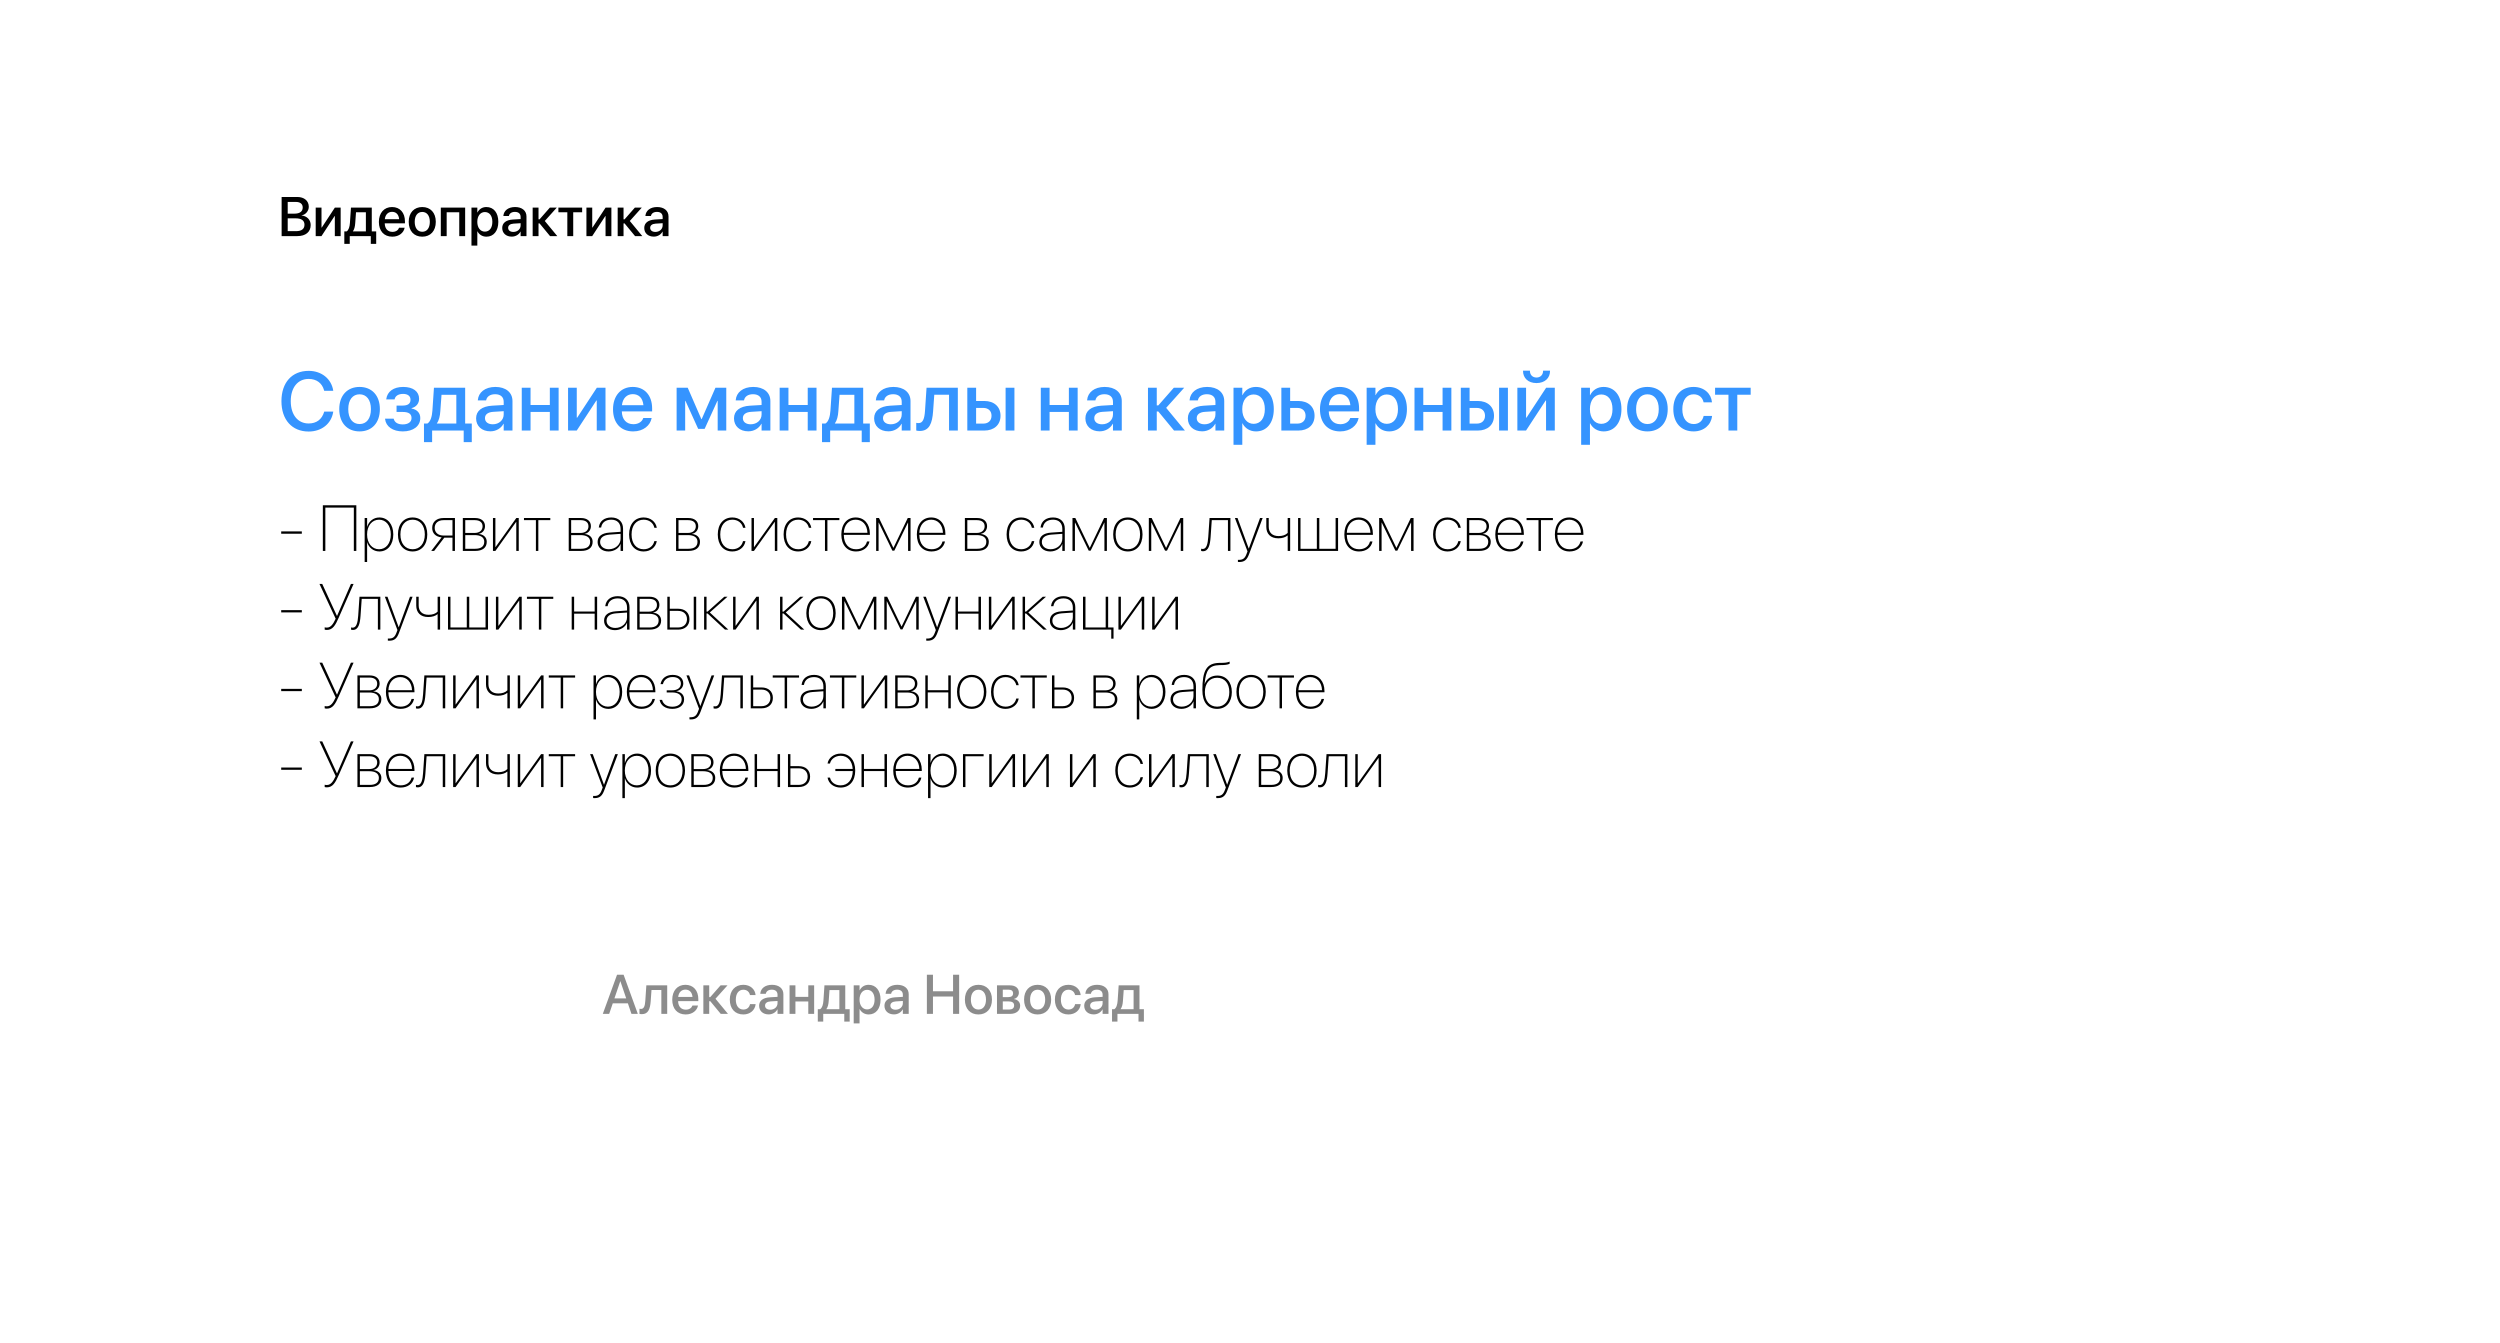 <?xml version="1.0" encoding="UTF-8"?> <svg xmlns="http://www.w3.org/2000/svg" width="540" height="290" viewBox="0 0 540 290" fill="none"> <g filter="url(#filter0_d)"> <rect x="20" y="10" width="500" height="250" rx="30" fill="white"></rect> </g> <path d="M60.832 51H64.225C66.023 51 67.107 50.098 67.107 48.615V48.603C67.107 47.49 66.328 46.664 65.127 46.541V46.518C66.018 46.389 66.697 45.562 66.697 44.672V44.66C66.697 43.383 65.707 42.545 64.207 42.545H60.832V51ZM63.891 43.617C64.84 43.617 65.385 44.045 65.385 44.818V44.83C65.385 45.68 64.758 46.148 63.603 46.148H62.145V43.617H63.891ZM63.867 47.162C65.121 47.162 65.766 47.631 65.766 48.539V48.551C65.766 49.453 65.133 49.928 63.961 49.928H62.145V47.162H63.867ZM68.191 51H69.439L72.269 46.67H72.322V51H73.582V44.836H72.334L69.504 49.148H69.445V44.836H68.191V51ZM75.545 52.67V51H80.092V52.67H81.258V49.986H80.303V44.836H75.809L75.586 48.141C75.527 48.973 75.322 49.705 74.871 49.986H74.373V52.67H75.545ZM79.031 49.986H76.231V49.957C76.529 49.553 76.682 48.932 76.728 48.193L76.898 45.85H79.031V49.986ZM84.744 51.123C86.238 51.123 87.193 50.232 87.387 49.254L87.404 49.19H86.197L86.18 49.236C86.022 49.699 85.523 50.086 84.773 50.086C83.766 50.086 83.127 49.406 83.103 48.24H87.469V47.812C87.469 45.961 86.408 44.719 84.68 44.719C82.951 44.719 81.838 46.008 81.838 47.935V47.941C81.838 49.887 82.934 51.123 84.744 51.123ZM84.686 45.756C85.512 45.756 86.115 46.277 86.215 47.344H83.121C83.238 46.312 83.865 45.756 84.686 45.756ZM91.207 51.123C92.971 51.123 94.131 49.904 94.131 47.918V47.906C94.131 45.932 92.959 44.719 91.207 44.719C89.455 44.719 88.283 45.938 88.283 47.906V47.918C88.283 49.898 89.438 51.123 91.207 51.123ZM91.213 50.062C90.223 50.062 89.578 49.283 89.578 47.918V47.906C89.578 46.559 90.228 45.779 91.207 45.779C92.191 45.779 92.842 46.559 92.842 47.906V47.918C92.842 49.277 92.203 50.062 91.213 50.062ZM95.215 51H96.481V45.844H99.199V51H100.471V44.836H95.215V51ZM101.836 53.051H103.102V49.963H103.131C103.494 50.678 104.203 51.123 105.076 51.123C106.623 51.123 107.637 49.887 107.637 47.924V47.918C107.637 45.949 106.629 44.719 105.059 44.719C104.18 44.719 103.5 45.164 103.131 45.897H103.102V44.836H101.836V53.051ZM104.73 50.033C103.775 50.033 103.096 49.201 103.096 47.924V47.918C103.096 46.635 103.77 45.803 104.73 45.803C105.727 45.803 106.348 46.605 106.348 47.918V47.924C106.348 49.225 105.727 50.033 104.73 50.033ZM110.537 51.111C111.357 51.111 112.066 50.69 112.424 50.027H112.453V51H113.719V46.752C113.719 45.516 112.764 44.719 111.258 44.719C109.74 44.719 108.82 45.533 108.732 46.594L108.727 46.658H109.922L109.934 46.605C110.039 46.113 110.49 45.768 111.223 45.768C112.008 45.768 112.453 46.178 112.453 46.857V47.32L110.771 47.42C109.312 47.508 108.48 48.164 108.48 49.236V49.248C108.48 50.355 109.307 51.111 110.537 51.111ZM109.758 49.219V49.207C109.758 48.685 110.18 48.352 110.941 48.305L112.453 48.211V48.691C112.453 49.494 111.773 50.098 110.883 50.098C110.203 50.098 109.758 49.758 109.758 49.219ZM116.543 48.252L118.811 51H120.375L117.674 47.73L120.27 44.836H118.775L116.543 47.379H116.32V44.836H115.055V51H116.32V48.252H116.543ZM125.742 44.836H120.615V45.844H122.543V51H123.814V45.844H125.742V44.836ZM126.668 51H127.916L130.746 46.67H130.799V51H132.059V44.836H130.811L127.98 49.148H127.922V44.836H126.668V51ZM134.906 48.252L137.174 51H138.738L136.037 47.73L138.633 44.836H137.139L134.906 47.379H134.684V44.836H133.418V51H134.684V48.252H134.906ZM141.217 51.111C142.037 51.111 142.746 50.69 143.104 50.027H143.133V51H144.398V46.752C144.398 45.516 143.443 44.719 141.938 44.719C140.42 44.719 139.5 45.533 139.412 46.594L139.406 46.658H140.602L140.613 46.605C140.719 46.113 141.17 45.768 141.902 45.768C142.688 45.768 143.133 46.178 143.133 46.857V47.32L141.451 47.42C139.992 47.508 139.16 48.164 139.16 49.236V49.248C139.16 50.355 139.986 51.111 141.217 51.111ZM140.438 49.219V49.207C140.438 48.685 140.859 48.352 141.621 48.305L143.133 48.211V48.691C143.133 49.494 142.453 50.098 141.562 50.098C140.883 50.098 140.438 49.758 140.438 49.219Z" fill="black"></path> <path d="M66.671 93.211C69.475 93.211 71.575 91.515 71.971 88.992L71.988 88.904H70.028L70.011 88.983C69.527 90.592 68.358 91.471 66.671 91.471C64.324 91.471 62.804 89.59 62.804 86.654V86.645C62.804 83.71 64.315 81.847 66.671 81.847C68.376 81.847 69.554 82.752 69.976 84.237L70.028 84.413H71.98L71.971 84.334C71.566 81.829 69.466 80.106 66.671 80.106C63.076 80.106 60.791 82.62 60.791 86.645V86.654C60.791 90.68 63.076 93.211 66.671 93.211ZM77.666 93.185C80.311 93.185 82.052 91.356 82.052 88.377V88.359C82.052 85.397 80.294 83.578 77.666 83.578C75.038 83.578 73.28 85.406 73.28 88.359V88.377C73.28 91.348 75.012 93.185 77.666 93.185ZM77.675 91.594C76.189 91.594 75.223 90.425 75.223 88.377V88.359C75.223 86.338 76.198 85.169 77.666 85.169C79.143 85.169 80.118 86.338 80.118 88.359V88.377C80.118 90.416 79.16 91.594 77.675 91.594ZM87.009 93.185C89.276 93.185 90.779 92.033 90.779 90.311V90.293C90.779 89.212 90.111 88.474 88.89 88.228V88.157C89.883 87.929 90.524 87.147 90.524 86.153V86.136C90.524 84.554 89.224 83.578 87.097 83.578C85.014 83.578 83.651 84.562 83.432 86.206L83.423 86.276H85.233L85.242 86.215C85.383 85.512 86.077 85.081 87.07 85.081C88.072 85.081 88.67 85.547 88.67 86.338V86.356C88.67 87.182 88.099 87.603 86.982 87.603H85.655V88.983H86.991C88.274 88.983 88.89 89.405 88.89 90.293V90.311C88.89 91.154 88.169 91.673 87 91.673C85.954 91.673 85.269 91.269 85.058 90.522L85.031 90.434H83.168L83.177 90.513C83.361 92.147 84.847 93.185 87.009 93.185ZM93.337 95.505V93H100.157V95.505H101.906V91.48H100.474V83.754H93.732L93.398 88.711C93.311 89.959 93.003 91.058 92.326 91.48H91.579V95.505H93.337ZM98.566 91.48H94.365V91.436C94.814 90.829 95.042 89.897 95.112 88.79L95.367 85.274H98.566V91.48ZM105.923 93.167C107.153 93.167 108.217 92.534 108.753 91.541H108.797V93H110.695V86.628C110.695 84.773 109.263 83.578 107.004 83.578C104.728 83.578 103.348 84.8 103.216 86.391L103.207 86.487H105L105.018 86.408C105.176 85.67 105.853 85.151 106.951 85.151C108.129 85.151 108.797 85.767 108.797 86.786V87.481L106.274 87.63C104.086 87.762 102.838 88.746 102.838 90.355V90.372C102.838 92.033 104.077 93.167 105.923 93.167ZM104.754 90.328V90.311C104.754 89.528 105.387 89.027 106.529 88.957L108.797 88.816V89.537C108.797 90.741 107.777 91.647 106.441 91.647C105.422 91.647 104.754 91.137 104.754 90.328ZM118.764 93H120.662V83.754H118.764V87.481H114.598V83.754H112.699V93H114.598V88.983H118.764V93ZM122.701 93H124.573L128.818 86.505H128.897V93H130.787V83.754H128.915L124.67 90.223H124.582V83.754H122.701V93ZM136.772 93.185C139.014 93.185 140.446 91.849 140.736 90.381L140.763 90.284H138.952L138.926 90.355C138.688 91.049 137.941 91.629 136.816 91.629C135.305 91.629 134.347 90.609 134.312 88.86H140.859V88.219C140.859 85.441 139.269 83.578 136.676 83.578C134.083 83.578 132.413 85.512 132.413 88.403V88.412C132.413 91.33 134.057 93.185 136.772 93.185ZM136.685 85.134C137.924 85.134 138.829 85.916 138.979 87.516H134.338C134.514 85.969 135.454 85.134 136.685 85.134ZM147.996 93V86.584H148.058L150.809 92.64H152.197L154.957 86.584H155.019V93H156.873V83.754H154.535L151.564 90.53H151.494L148.55 83.754H146.15V93H147.996ZM161.628 93.167C162.858 93.167 163.922 92.534 164.458 91.541H164.502V93H166.4V86.628C166.4 84.773 164.968 83.578 162.709 83.578C160.433 83.578 159.053 84.8 158.921 86.391L158.912 86.487H160.705L160.723 86.408C160.881 85.67 161.558 85.151 162.656 85.151C163.834 85.151 164.502 85.767 164.502 86.786V87.481L161.979 87.63C159.791 87.762 158.543 88.746 158.543 90.355V90.372C158.543 92.033 159.782 93.167 161.628 93.167ZM160.459 90.328V90.311C160.459 89.528 161.092 89.027 162.234 88.957L164.502 88.816V89.537C164.502 90.741 163.482 91.647 162.146 91.647C161.127 91.647 160.459 91.137 160.459 90.328ZM174.469 93H176.367V83.754H174.469V87.481H170.303V83.754H168.404V93H170.303V88.983H174.469V93ZM179.312 95.505V93H186.132V95.505H187.881V91.48H186.448V83.754H179.707L179.373 88.711C179.285 89.959 178.978 91.058 178.301 91.48H177.554V95.505H179.312ZM184.541 91.48H180.34V91.436C180.788 90.829 181.017 89.897 181.087 88.79L181.342 85.274H184.541V91.48ZM191.897 93.167C193.128 93.167 194.191 92.534 194.728 91.541H194.771V93H196.67V86.628C196.67 84.773 195.237 83.578 192.979 83.578C190.702 83.578 189.322 84.8 189.19 86.391L189.182 86.487H190.975L190.992 86.408C191.15 85.67 191.827 85.151 192.926 85.151C194.104 85.151 194.771 85.767 194.771 86.786V87.481L192.249 87.63C190.061 87.762 188.812 88.746 188.812 90.355V90.372C188.812 92.033 190.052 93.167 191.897 93.167ZM190.729 90.328V90.311C190.729 89.528 191.361 89.027 192.504 88.957L194.771 88.816V89.537C194.771 90.741 193.752 91.647 192.416 91.647C191.396 91.647 190.729 91.137 190.729 90.328ZM201.548 88.852L201.803 85.266H204.993V93H206.892V83.754H200.133L199.799 88.755C199.685 90.434 199.359 91.392 198.401 91.392C198.164 91.392 197.997 91.356 197.909 91.33V92.991C198.041 93.035 198.305 93.088 198.665 93.088C200.739 93.088 201.363 91.444 201.548 88.852ZM208.939 93H212.596C214.731 93 216.111 91.761 216.111 89.81V89.792C216.111 87.85 214.731 86.61 212.596 86.61H210.838V83.754H208.939V93ZM217.21 93H219.117V83.754H217.21V93ZM212.411 88.113C213.483 88.113 214.169 88.772 214.169 89.792V89.81C214.169 90.829 213.492 91.497 212.411 91.497H210.838V88.113H212.411ZM230.877 93H232.775V83.754H230.877V87.481H226.711V83.754H224.812V93H226.711V88.983H230.877V93ZM237.53 93.167C238.761 93.167 239.824 92.534 240.36 91.541H240.404V93H242.303V86.628C242.303 84.773 240.87 83.578 238.611 83.578C236.335 83.578 234.955 84.8 234.823 86.391L234.814 86.487H236.607L236.625 86.408C236.783 85.67 237.46 85.151 238.559 85.151C239.736 85.151 240.404 85.767 240.404 86.786V87.481L237.882 87.63C235.693 87.762 234.445 88.746 234.445 90.355V90.372C234.445 92.033 235.685 93.167 237.53 93.167ZM236.361 90.328V90.311C236.361 89.528 236.994 89.027 238.137 88.957L240.404 88.816V89.537C240.404 90.741 239.385 91.647 238.049 91.647C237.029 91.647 236.361 91.137 236.361 90.328ZM250.195 88.878L253.597 93H255.943L251.892 88.096L255.785 83.754H253.544L250.195 87.568H249.861V83.754H247.963V93H249.861V88.878H250.195ZM259.661 93.167C260.892 93.167 261.955 92.534 262.491 91.541H262.535V93H264.434V86.628C264.434 84.773 263.001 83.578 260.742 83.578C258.466 83.578 257.086 84.8 256.954 86.391L256.945 86.487H258.738L258.756 86.408C258.914 85.67 259.591 85.151 260.689 85.151C261.867 85.151 262.535 85.767 262.535 86.786V87.481L260.013 87.63C257.824 87.762 256.576 88.746 256.576 90.355V90.372C256.576 92.033 257.815 93.167 259.661 93.167ZM258.492 90.328V90.311C258.492 89.528 259.125 89.027 260.268 88.957L262.535 88.816V89.537C262.535 90.741 261.516 91.647 260.18 91.647C259.16 91.647 258.492 91.137 258.492 90.328ZM266.438 96.076H268.336V91.444H268.38C268.925 92.517 269.988 93.185 271.298 93.185C273.618 93.185 275.139 91.33 275.139 88.386V88.377C275.139 85.424 273.627 83.578 271.271 83.578C269.953 83.578 268.934 84.246 268.38 85.345H268.336V83.754H266.438V96.076ZM270.779 91.55C269.347 91.55 268.327 90.302 268.327 88.386V88.377C268.327 86.452 269.338 85.204 270.779 85.204C272.273 85.204 273.205 86.408 273.205 88.377V88.386C273.205 90.337 272.273 91.55 270.779 91.55ZM276.773 93H280.43C282.565 93 283.945 91.761 283.945 89.81V89.792C283.945 87.85 282.565 86.61 280.43 86.61H278.672V83.754H276.773V93ZM280.245 88.113C281.317 88.113 282.003 88.772 282.003 89.792V89.81C282.003 90.829 281.326 91.497 280.245 91.497H278.672V88.113H280.245ZM289.474 93.185C291.715 93.185 293.147 91.849 293.438 90.381L293.464 90.284H291.653L291.627 90.355C291.39 91.049 290.643 91.629 289.518 91.629C288.006 91.629 287.048 90.609 287.013 88.86H293.561V88.219C293.561 85.441 291.97 83.578 289.377 83.578C286.784 83.578 285.114 85.512 285.114 88.403V88.412C285.114 91.33 286.758 93.185 289.474 93.185ZM289.386 85.134C290.625 85.134 291.53 85.916 291.68 87.516H287.039C287.215 85.969 288.155 85.134 289.386 85.134ZM295.195 96.076H297.094V91.444H297.138C297.683 92.517 298.746 93.185 300.056 93.185C302.376 93.185 303.896 91.33 303.896 88.386V88.377C303.896 85.424 302.385 83.578 300.029 83.578C298.711 83.578 297.691 84.246 297.138 85.345H297.094V83.754H295.195V96.076ZM299.537 91.55C298.104 91.55 297.085 90.302 297.085 88.386V88.377C297.085 86.452 298.096 85.204 299.537 85.204C301.031 85.204 301.963 86.408 301.963 88.377V88.386C301.963 90.337 301.031 91.55 299.537 91.55ZM311.596 93H313.494V83.754H311.596V87.481H307.43V83.754H305.531V93H307.43V88.983H311.596V93ZM315.533 93H319.189C321.325 93 322.705 91.761 322.705 89.81V89.792C322.705 87.85 321.325 86.61 319.189 86.61H317.432V83.754H315.533V93ZM323.804 93H325.711V83.754H323.804V93ZM319.005 88.113C320.077 88.113 320.763 88.772 320.763 89.792V89.81C320.763 90.829 320.086 91.497 319.005 91.497H317.432V88.113H319.005ZM331.881 82.743C333.709 82.743 334.808 81.644 334.808 80.124V80.071H333.305V80.133C333.305 80.897 332.786 81.548 331.89 81.548C330.958 81.548 330.466 80.897 330.466 80.133V80.071H328.972V80.124C328.972 81.644 330.07 82.743 331.881 82.743ZM327.75 93H329.622L333.867 86.505H333.946V93H335.836V83.754H333.964L329.719 90.223H329.631V83.754H327.75V93ZM341.531 96.076H343.43V91.444H343.474C344.019 92.517 345.082 93.185 346.392 93.185C348.712 93.185 350.232 91.33 350.232 88.386V88.377C350.232 85.424 348.721 83.578 346.365 83.578C345.047 83.578 344.027 84.246 343.474 85.345H343.43V83.754H341.531V96.076ZM345.873 91.55C344.44 91.55 343.421 90.302 343.421 88.386V88.377C343.421 86.452 344.432 85.204 345.873 85.204C347.367 85.204 348.299 86.408 348.299 88.377V88.386C348.299 90.337 347.367 91.55 345.873 91.55ZM355.84 93.185C358.485 93.185 360.226 91.356 360.226 88.377V88.359C360.226 85.397 358.468 83.578 355.84 83.578C353.212 83.578 351.454 85.406 351.454 88.359V88.377C351.454 91.348 353.186 93.185 355.84 93.185ZM355.849 91.594C354.363 91.594 353.396 90.425 353.396 88.377V88.359C353.396 86.338 354.372 85.169 355.84 85.169C357.316 85.169 358.292 86.338 358.292 88.359V88.377C358.292 90.416 357.334 91.594 355.849 91.594ZM365.824 93.185C368.048 93.185 369.595 91.761 369.797 89.906L369.806 89.845H367.986L367.969 89.915C367.74 90.917 367.002 91.594 365.833 91.594C364.356 91.594 363.381 90.407 363.381 88.386V88.377C363.381 86.399 364.339 85.169 365.815 85.169C367.055 85.169 367.758 85.934 367.96 86.839L367.978 86.909H369.788L369.779 86.848C369.621 85.107 368.18 83.578 365.807 83.578C363.161 83.578 361.438 85.433 361.438 88.359V88.368C361.438 91.33 363.126 93.185 365.824 93.185ZM378.146 83.754H370.456V85.266H373.348V93H375.255V85.266H378.146V83.754Z" fill="#3594FF"></path> <path d="M60.738 115.281H65.195V114.789H60.738V115.281ZM76.967 119V109.136H69.734V119H70.274V109.635H76.427V119H76.967ZM78.765 121.393H79.298V117.12H79.311C79.633 118.248 80.638 119.116 81.95 119.116C83.728 119.116 84.951 117.653 84.951 115.452V115.438C84.951 113.244 83.728 111.774 81.943 111.774C80.638 111.774 79.647 112.643 79.311 113.791H79.298V111.891H78.765V121.393ZM81.875 118.638C80.364 118.638 79.291 117.339 79.291 115.445V115.438C79.291 113.545 80.364 112.253 81.875 112.253C83.386 112.253 84.411 113.531 84.411 115.438V115.452C84.411 117.359 83.393 118.638 81.875 118.638ZM89.121 119.116C91.008 119.116 92.293 117.708 92.293 115.445V115.432C92.293 113.176 91.001 111.774 89.121 111.774C87.234 111.774 85.956 113.183 85.956 115.432V115.445C85.956 117.701 87.228 119.109 89.121 119.116ZM89.121 118.638C87.542 118.631 86.489 117.414 86.489 115.445V115.432C86.489 113.47 87.542 112.253 89.121 112.253C90.693 112.253 91.76 113.463 91.76 115.432V115.445C91.76 117.414 90.7 118.638 89.121 118.638ZM97.734 119H98.268V111.891H95.807C94.31 111.891 93.353 112.718 93.353 114.03V114.044C93.353 115.172 94.084 115.938 95.39 116.074L93.147 119H93.776L95.964 116.143H97.734V119ZM95.807 115.678C94.638 115.678 93.893 115.028 93.893 114.037V114.023C93.893 113.005 94.631 112.355 95.807 112.355H97.734V115.678H95.807ZM99.97 119H102.656C104.229 119 105.138 118.303 105.138 117.031V117.018C105.138 115.999 104.352 115.418 103.415 115.336V115.309C104.222 115.158 104.762 114.502 104.762 113.654V113.641C104.762 112.567 103.941 111.891 102.615 111.891H99.97V119ZM100.496 115.117V112.355H102.574C103.627 112.355 104.235 112.841 104.235 113.675V113.688C104.235 114.57 103.579 115.117 102.499 115.117H100.496ZM100.496 118.535V115.582H102.52C103.798 115.582 104.598 116.061 104.598 117.004V117.018C104.598 118.022 103.914 118.535 102.629 118.535H100.496ZM106.478 119H107.004L111.488 112.725H111.516V119H112.049V111.891H111.522L107.038 118.166H107.004V111.891H106.478V119ZM118.864 111.891H113.177V112.355H115.754V119H116.28V112.355H118.864V111.891ZM122.843 119H125.529C127.102 119 128.011 118.303 128.011 117.031V117.018C128.011 115.999 127.225 115.418 126.288 115.336V115.309C127.095 115.158 127.635 114.502 127.635 113.654V113.641C127.635 112.567 126.814 111.891 125.488 111.891H122.843V119ZM123.369 115.117V112.355H125.447C126.5 112.355 127.108 112.841 127.108 113.675V113.688C127.108 114.57 126.452 115.117 125.372 115.117H123.369ZM123.369 118.535V115.582H125.393C126.671 115.582 127.471 116.061 127.471 117.004V117.018C127.471 118.022 126.787 118.535 125.502 118.535H123.369ZM131.436 119.116C132.625 119.116 133.678 118.46 134.033 117.503H134.047V119H134.58V114.194C134.58 112.704 133.609 111.774 132.044 111.774C130.526 111.774 129.521 112.561 129.351 113.859L129.337 113.941H129.85L129.863 113.866C130.041 112.834 130.848 112.253 132.044 112.253C133.302 112.253 134.047 112.998 134.047 114.235V114.871L131.6 115.042C129.966 115.165 129.084 115.862 129.084 117.072V117.086C129.084 118.289 130.048 119.116 131.436 119.116ZM129.624 117.086V117.072C129.624 116.136 130.349 115.582 131.675 115.479L134.047 115.309V116.361C134.047 117.633 132.912 118.638 131.511 118.638C130.41 118.638 129.624 118.002 129.624 117.086ZM139.03 119.116C140.514 119.116 141.614 118.228 141.854 116.942L141.86 116.881H141.334L141.32 116.942C141.088 117.954 140.206 118.638 139.03 118.638C137.451 118.638 136.419 117.421 136.419 115.445V115.438C136.419 113.49 137.438 112.253 139.03 112.253C140.227 112.253 141.102 112.957 141.327 113.948L141.341 114.01H141.867L141.854 113.941C141.635 112.711 140.534 111.774 139.03 111.774C137.123 111.774 135.886 113.196 135.886 115.438V115.445C135.886 117.694 137.109 119.116 139.03 119.116ZM146.03 119H148.717C150.289 119 151.198 118.303 151.198 117.031V117.018C151.198 115.999 150.412 115.418 149.476 115.336V115.309C150.282 115.158 150.822 114.502 150.822 113.654V113.641C150.822 112.567 150.002 111.891 148.676 111.891H146.03V119ZM146.557 115.117V112.355H148.635C149.688 112.355 150.296 112.841 150.296 113.675V113.688C150.296 114.57 149.64 115.117 148.56 115.117H146.557ZM146.557 118.535V115.582H148.58C149.858 115.582 150.658 116.061 150.658 117.004V117.018C150.658 118.022 149.975 118.535 148.689 118.535H146.557ZM158.185 119.116C159.668 119.116 160.769 118.228 161.008 116.942L161.015 116.881H160.488L160.475 116.942C160.242 117.954 159.36 118.638 158.185 118.638C156.605 118.638 155.573 117.421 155.573 115.445V115.438C155.573 113.49 156.592 112.253 158.185 112.253C159.381 112.253 160.256 112.957 160.481 113.948L160.495 114.01H161.021L161.008 113.941C160.789 112.711 159.688 111.774 158.185 111.774C156.277 111.774 155.04 113.196 155.04 115.438V115.445C155.04 117.694 156.264 119.116 158.185 119.116ZM162.327 119H162.854L167.338 112.725H167.365V119H167.898V111.891H167.372L162.888 118.166H162.854V111.891H162.327V119ZM172.403 119.116C173.887 119.116 174.987 118.228 175.227 116.942L175.233 116.881H174.707L174.693 116.942C174.461 117.954 173.579 118.638 172.403 118.638C170.824 118.638 169.792 117.421 169.792 115.445V115.438C169.792 113.49 170.811 112.253 172.403 112.253C173.6 112.253 174.475 112.957 174.7 113.948L174.714 114.01H175.24L175.227 113.941C175.008 112.711 173.907 111.774 172.403 111.774C170.496 111.774 169.259 113.196 169.259 115.438V115.445C169.259 117.694 170.482 119.116 172.403 119.116ZM181.304 111.891H175.616V112.355H178.193V119H178.72V112.355H181.304V111.891ZM184.899 119.116C186.417 119.116 187.511 118.296 187.791 117.024L187.805 116.963H187.271L187.251 117.018C186.991 118.009 186.144 118.638 184.906 118.638C183.334 118.638 182.288 117.53 182.261 115.534H187.894V115.288C187.894 113.155 186.663 111.774 184.824 111.774C182.979 111.774 181.728 113.183 181.728 115.445V115.452C181.728 117.729 182.972 119.116 184.899 119.116ZM184.817 112.253C186.267 112.253 187.299 113.326 187.367 115.09H182.261C182.329 113.347 183.375 112.253 184.817 112.253ZM189.773 119V112.875H189.808L192.754 118.945H193.171L196.117 112.875H196.145V119H196.678V111.891H196.076L192.993 118.316H192.959L189.862 111.891H189.247V119H189.773ZM201.21 119.116C202.728 119.116 203.821 118.296 204.102 117.024L204.115 116.963H203.582L203.562 117.018C203.302 118.009 202.454 118.638 201.217 118.638C199.645 118.638 198.599 117.53 198.571 115.534H204.204V115.288C204.204 113.155 202.974 111.774 201.135 111.774C199.289 111.774 198.038 113.183 198.038 115.445V115.452C198.038 117.729 199.282 119.116 201.21 119.116ZM201.128 112.253C202.577 112.253 203.609 113.326 203.678 115.09H198.571C198.64 113.347 199.686 112.253 201.128 112.253ZM208.415 119H211.102C212.674 119 213.583 118.303 213.583 117.031V117.018C213.583 115.999 212.797 115.418 211.86 115.336V115.309C212.667 115.158 213.207 114.502 213.207 113.654V113.641C213.207 112.567 212.387 111.891 211.061 111.891H208.415V119ZM208.941 115.117V112.355H211.02C212.072 112.355 212.681 112.841 212.681 113.675V113.688C212.681 114.57 212.024 115.117 210.944 115.117H208.941ZM208.941 118.535V115.582H210.965C212.243 115.582 213.043 116.061 213.043 117.004V117.018C213.043 118.022 212.359 118.535 211.074 118.535H208.941ZM220.569 119.116C222.053 119.116 223.153 118.228 223.393 116.942L223.399 116.881H222.873L222.859 116.942C222.627 117.954 221.745 118.638 220.569 118.638C218.99 118.638 217.958 117.421 217.958 115.445V115.438C217.958 113.49 218.977 112.253 220.569 112.253C221.766 112.253 222.641 112.957 222.866 113.948L222.88 114.01H223.406L223.393 113.941C223.174 112.711 222.073 111.774 220.569 111.774C218.662 111.774 217.425 113.196 217.425 115.438V115.445C217.425 117.694 218.648 119.116 220.569 119.116ZM226.852 119.116C228.041 119.116 229.094 118.46 229.449 117.503H229.463V119H229.996V114.194C229.996 112.704 229.025 111.774 227.46 111.774C225.942 111.774 224.938 112.561 224.767 113.859L224.753 113.941H225.266L225.279 113.866C225.457 112.834 226.264 112.253 227.46 112.253C228.718 112.253 229.463 112.998 229.463 114.235V114.871L227.016 115.042C225.382 115.165 224.5 115.862 224.5 117.072V117.086C224.5 118.289 225.464 119.116 226.852 119.116ZM225.04 117.086V117.072C225.04 116.136 225.765 115.582 227.091 115.479L229.463 115.309V116.361C229.463 117.633 228.328 118.638 226.927 118.638C225.826 118.638 225.04 118.002 225.04 117.086ZM232.184 119V112.875H232.218L235.164 118.945H235.581L238.527 112.875H238.555V119H239.088V111.891H238.486L235.403 118.316H235.369L232.272 111.891H231.657V119H232.184ZM243.613 119.116C245.5 119.116 246.785 117.708 246.785 115.445V115.432C246.785 113.176 245.493 111.774 243.613 111.774C241.727 111.774 240.448 113.183 240.448 115.432V115.445C240.448 117.701 241.72 119.109 243.613 119.116ZM243.613 118.638C242.034 118.631 240.981 117.414 240.981 115.445V115.432C240.981 113.47 242.034 112.253 243.613 112.253C245.186 112.253 246.252 113.463 246.252 115.432V115.445C246.252 117.414 245.192 118.638 243.613 118.638ZM248.672 119V112.875H248.706L251.652 118.945H252.069L255.016 112.875H255.043V119H255.576V111.891H254.975L251.892 118.316H251.857L248.761 111.891H248.146V119H248.672ZM261.489 116.026L261.742 112.355H265.235V119H265.769V111.891H261.264L260.983 115.992C260.881 117.462 260.614 118.576 259.808 118.576C259.664 118.576 259.527 118.549 259.445 118.515V119.007C259.534 119.041 259.691 119.068 259.842 119.068C261.045 119.068 261.373 117.708 261.489 116.026ZM267.71 121.393C268.831 121.393 269.357 120.873 269.788 119.725L272.734 111.891H272.167L269.747 118.487H269.727L267.307 111.891H266.739L269.46 119.096L269.262 119.629C268.913 120.579 268.496 120.928 267.628 120.928C267.546 120.928 267.464 120.921 267.389 120.921V121.379C267.478 121.386 267.594 121.393 267.71 121.393ZM278.675 119V111.891H278.142V115.11C277.711 115.562 277.027 115.794 276.187 115.794C274.785 115.794 274.047 115.008 274.047 113.771V111.891H273.521V113.798C273.521 115.281 274.402 116.279 276.118 116.279C276.979 116.279 277.67 116.04 278.101 115.671H278.142V119H278.675ZM280.384 119H289.024V111.891H288.491V118.535H284.971V111.891H284.438V118.535H280.91V111.891H280.384V119ZM293.55 119.116C295.067 119.116 296.161 118.296 296.441 117.024L296.455 116.963H295.922L295.901 117.018C295.642 118.009 294.794 118.638 293.557 118.638C291.984 118.638 290.938 117.53 290.911 115.534H296.544V115.288C296.544 113.155 295.313 111.774 293.475 111.774C291.629 111.774 290.378 113.183 290.378 115.445V115.452C290.378 117.729 291.622 119.116 293.55 119.116ZM293.468 112.253C294.917 112.253 295.949 113.326 296.018 115.09H290.911C290.979 113.347 292.025 112.253 293.468 112.253ZM298.424 119V112.875H298.458L301.404 118.945H301.821L304.768 112.875H304.795V119H305.328V111.891H304.727L301.644 118.316H301.609L298.513 111.891H297.897V119H298.424ZM312.69 119.116C314.174 119.116 315.274 118.228 315.514 116.942L315.521 116.881H314.994L314.98 116.942C314.748 117.954 313.866 118.638 312.69 118.638C311.111 118.638 310.079 117.421 310.079 115.445V115.438C310.079 113.49 311.098 112.253 312.69 112.253C313.887 112.253 314.762 112.957 314.987 113.948L315.001 114.01H315.527L315.514 113.941C315.295 112.711 314.194 111.774 312.69 111.774C310.783 111.774 309.546 113.196 309.546 115.438V115.445C309.546 117.694 310.77 119.116 312.69 119.116ZM316.833 119H319.52C321.092 119 322.001 118.303 322.001 117.031V117.018C322.001 115.999 321.215 115.418 320.278 115.336V115.309C321.085 115.158 321.625 114.502 321.625 113.654V113.641C321.625 112.567 320.805 111.891 319.479 111.891H316.833V119ZM317.359 115.117V112.355H319.438C320.49 112.355 321.099 112.841 321.099 113.675V113.688C321.099 114.57 320.442 115.117 319.362 115.117H317.359ZM317.359 118.535V115.582H319.383C320.661 115.582 321.461 116.061 321.461 117.004V117.018C321.461 118.022 320.777 118.535 319.492 118.535H317.359ZM326.157 119.116C327.675 119.116 328.769 118.296 329.049 117.024L329.062 116.963H328.529L328.509 117.018C328.249 118.009 327.401 118.638 326.164 118.638C324.592 118.638 323.546 117.53 323.519 115.534H329.151V115.288C329.151 113.155 327.921 111.774 326.082 111.774C324.236 111.774 322.985 113.183 322.985 115.445V115.452C322.985 117.729 324.229 119.116 326.157 119.116ZM326.075 112.253C327.524 112.253 328.557 113.326 328.625 115.09H323.519C323.587 113.347 324.633 112.253 326.075 112.253ZM335.427 111.891H329.739V112.355H332.316V119H332.843V112.355H335.427V111.891ZM339.022 119.116C340.54 119.116 341.634 118.296 341.914 117.024L341.928 116.963H341.395L341.374 117.018C341.114 118.009 340.267 118.638 339.029 118.638C337.457 118.638 336.411 117.53 336.384 115.534H342.017V115.288C342.017 113.155 340.786 111.774 338.947 111.774C337.102 111.774 335.851 113.183 335.851 115.445V115.452C335.851 117.729 337.095 119.116 339.022 119.116ZM338.94 112.253C340.39 112.253 341.422 113.326 341.49 115.09H336.384C336.452 113.347 337.498 112.253 338.94 112.253ZM60.738 132.281H65.195V131.789H60.738V132.281ZM70.603 136.068C71.874 136.068 72.462 135.029 73.173 133.396L76.372 126.136H75.798L72.817 133.006H72.763L69.605 126.136H69.01L72.503 133.642C71.99 134.749 71.484 135.562 70.603 135.562C70.411 135.562 70.227 135.535 70.131 135.501V136C70.22 136.034 70.397 136.068 70.603 136.068ZM77.876 133.026L78.129 129.355H81.622V136H82.155V128.891H77.65L77.37 132.992C77.268 134.462 77.001 135.576 76.194 135.576C76.051 135.576 75.914 135.549 75.832 135.515V136.007C75.921 136.041 76.078 136.068 76.228 136.068C77.432 136.068 77.76 134.708 77.876 133.026ZM84.097 138.393C85.218 138.393 85.744 137.873 86.175 136.725L89.121 128.891H88.554L86.134 135.487H86.113L83.693 128.891H83.126L85.847 136.096L85.648 136.629C85.3 137.579 84.883 137.928 84.015 137.928C83.933 137.928 83.851 137.921 83.775 137.921V138.379C83.864 138.386 83.981 138.393 84.097 138.393ZM95.061 136V128.891H94.528V132.11C94.098 132.562 93.414 132.794 92.573 132.794C91.172 132.794 90.434 132.008 90.434 130.771V128.891H89.907V130.798C89.907 132.281 90.789 133.279 92.505 133.279C93.366 133.279 94.057 133.04 94.487 132.671H94.528V136H95.061ZM96.77 136H105.411V128.891H104.878V135.535H101.357V128.891H100.824V135.535H97.297V128.891H96.77V136ZM107.12 136H107.646L112.131 129.725H112.158V136H112.691V128.891H112.165L107.681 135.166H107.646V128.891H107.12V136ZM119.507 128.891H113.819V129.355H116.396V136H116.923V129.355H119.507V128.891ZM128.448 136H128.981V128.891H128.448V132.09H124.012V128.891H123.485V136H124.012V132.555H128.448V136ZM132.83 136.116C134.02 136.116 135.072 135.46 135.428 134.503H135.441V136H135.975V131.194C135.975 129.704 135.004 128.774 133.438 128.774C131.921 128.774 130.916 129.561 130.745 130.859L130.731 130.941H131.244L131.258 130.866C131.436 129.834 132.242 129.253 133.438 129.253C134.696 129.253 135.441 129.998 135.441 131.235V131.871L132.994 132.042C131.36 132.165 130.479 132.862 130.479 134.072V134.086C130.479 135.289 131.442 136.116 132.83 136.116ZM131.019 134.086V134.072C131.019 133.136 131.743 132.582 133.069 132.479L135.441 132.309V133.361C135.441 134.633 134.307 135.638 132.905 135.638C131.805 135.638 131.019 135.002 131.019 134.086ZM137.636 136H140.322C141.895 136 142.804 135.303 142.804 134.031V134.018C142.804 132.999 142.018 132.418 141.081 132.336V132.309C141.888 132.158 142.428 131.502 142.428 130.654V130.641C142.428 129.567 141.607 128.891 140.281 128.891H137.636V136ZM138.162 132.117V129.355H140.24C141.293 129.355 141.901 129.841 141.901 130.675V130.688C141.901 131.57 141.245 132.117 140.165 132.117H138.162ZM138.162 135.535V132.582H140.186C141.464 132.582 142.264 133.061 142.264 134.004V134.018C142.264 135.022 141.58 135.535 140.295 135.535H138.162ZM144.144 136H146.475C147.958 136 148.922 135.125 148.922 133.751V133.737C148.922 132.356 147.958 131.488 146.475 131.488H144.67V128.891H144.144V136ZM149.845 136H150.378V128.891H149.845V136ZM146.468 131.953C147.637 131.953 148.389 132.65 148.389 133.737V133.751C148.389 134.824 147.644 135.535 146.468 135.535H144.67V131.953H146.468ZM152.839 132.514L156.599 136H157.323L153.317 132.295L157.146 128.891H156.448L152.839 132.11H152.613V128.891H152.087V136H152.613V132.514H152.839ZM158.349 136H158.875L163.359 129.725H163.387V136H163.92V128.891H163.394L158.909 135.166H158.875V128.891H158.349V136ZM169.245 132.514L173.005 136H173.729L169.724 132.295L173.552 128.891H172.854L169.245 132.11H169.02V128.891H168.493V136H169.02V132.514H169.245ZM177.332 136.116C179.219 136.116 180.504 134.708 180.504 132.445V132.432C180.504 130.176 179.212 128.774 177.332 128.774C175.445 128.774 174.167 130.183 174.167 132.432V132.445C174.167 134.701 175.438 136.109 177.332 136.116ZM177.332 135.638C175.753 135.631 174.7 134.414 174.7 132.445V132.432C174.7 130.47 175.753 129.253 177.332 129.253C178.904 129.253 179.971 130.463 179.971 132.432V132.445C179.971 134.414 178.911 135.638 177.332 135.638ZM182.391 136V129.875H182.425L185.371 135.945H185.788L188.734 129.875H188.762V136H189.295V128.891H188.693L185.61 135.316H185.576L182.479 128.891H181.864V136H182.391ZM191.537 136V129.875H191.571L194.518 135.945H194.935L197.881 129.875H197.908V136H198.441V128.891H197.84L194.757 135.316H194.723L191.626 128.891H191.011V136H191.537ZM200.39 138.393C201.511 138.393 202.037 137.873 202.468 136.725L205.414 128.891H204.847L202.427 135.487H202.406L199.986 128.891H199.419L202.14 136.096L201.941 136.629C201.593 137.579 201.176 137.928 200.308 137.928C200.226 137.928 200.144 137.921 200.068 137.921V138.379C200.157 138.386 200.273 138.393 200.39 138.393ZM211.354 136H211.888V128.891H211.354V132.09H206.918V128.891H206.392V136H206.918V132.555H211.354V136ZM213.597 136H214.123L218.607 129.725H218.635V136H219.168V128.891H218.642L214.157 135.166H214.123V128.891H213.597V136ZM221.636 132.514L225.396 136H226.12L222.114 132.295L225.942 128.891H225.245L221.636 132.11H221.41V128.891H220.884V136H221.41V132.514H221.636ZM229.121 136.116C230.311 136.116 231.363 135.46 231.719 134.503H231.732V136H232.266V131.194C232.266 129.704 231.295 128.774 229.729 128.774C228.212 128.774 227.207 129.561 227.036 130.859L227.022 130.941H227.535L227.549 130.866C227.727 129.834 228.533 129.253 229.729 129.253C230.987 129.253 231.732 129.998 231.732 131.235V131.871L229.285 132.042C227.651 132.165 226.77 132.862 226.77 134.072V134.086C226.77 135.289 227.733 136.116 229.121 136.116ZM227.31 134.086V134.072C227.31 133.136 228.034 132.582 229.36 132.479L231.732 132.309V133.361C231.732 134.633 230.598 135.638 229.196 135.638C228.096 135.638 227.31 135.002 227.31 134.086ZM240.031 137.948H240.523V135.535H239.361V128.891H238.828V135.535H234.46V128.891H233.927V136H240.031V137.948ZM241.583 136H242.109L246.594 129.725H246.621V136H247.154V128.891H246.628L242.144 135.166H242.109V128.891H241.583V136ZM248.87 136H249.396L253.881 129.725H253.908V136H254.441V128.891H253.915L249.431 135.166H249.396V128.891H248.87V136ZM60.738 149.281H65.195V148.789H60.738V149.281ZM70.603 153.068C71.874 153.068 72.462 152.029 73.173 150.396L76.372 143.136H75.798L72.817 150.006H72.763L69.605 143.136H69.01L72.503 150.642C71.99 151.749 71.484 152.562 70.603 152.562C70.411 152.562 70.227 152.535 70.131 152.501V153C70.22 153.034 70.397 153.068 70.603 153.068ZM77.206 153H79.893C81.465 153 82.374 152.303 82.374 151.031V151.018C82.374 149.999 81.588 149.418 80.651 149.336V149.309C81.458 149.158 81.998 148.502 81.998 147.654V147.641C81.998 146.567 81.178 145.891 79.852 145.891H77.206V153ZM77.732 149.117V146.355H79.811C80.863 146.355 81.472 146.841 81.472 147.675V147.688C81.472 148.57 80.815 149.117 79.735 149.117H77.732ZM77.732 152.535V149.582H79.756C81.034 149.582 81.834 150.061 81.834 151.004V151.018C81.834 152.022 81.15 152.535 79.865 152.535H77.732ZM86.53 153.116C88.048 153.116 89.142 152.296 89.422 151.024L89.436 150.963H88.902L88.882 151.018C88.622 152.009 87.774 152.638 86.537 152.638C84.965 152.638 83.919 151.53 83.892 149.534H89.524V149.288C89.524 147.155 88.294 145.774 86.455 145.774C84.609 145.774 83.358 147.183 83.358 149.445V149.452C83.358 151.729 84.603 153.116 86.53 153.116ZM86.448 146.253C87.897 146.253 88.93 147.326 88.998 149.09H83.892C83.96 147.347 85.006 146.253 86.448 146.253ZM91.89 150.026L92.143 146.355H95.636V153H96.169V145.891H91.664L91.384 149.992C91.281 151.462 91.015 152.576 90.208 152.576C90.064 152.576 89.928 152.549 89.846 152.515V153.007C89.935 153.041 90.092 153.068 90.242 153.068C91.445 153.068 91.773 151.708 91.89 150.026ZM97.878 153H98.404L102.889 146.725H102.916V153H103.449V145.891H102.923L98.439 152.166H98.404V145.891H97.878V153ZM110.128 153V145.891H109.595V149.11C109.164 149.562 108.48 149.794 107.64 149.794C106.238 149.794 105.5 149.008 105.5 147.771V145.891H104.974V147.798C104.974 149.281 105.855 150.279 107.571 150.279C108.433 150.279 109.123 150.04 109.554 149.671H109.595V153H110.128ZM111.837 153H112.363L116.848 146.725H116.875V153H117.408V145.891H116.882L112.397 152.166H112.363V145.891H111.837V153ZM124.224 145.891H118.536V146.355H121.113V153H121.64V146.355H124.224V145.891ZM128.202 155.393H128.735V151.12H128.749C129.07 152.248 130.075 153.116 131.388 153.116C133.165 153.116 134.389 151.653 134.389 149.452V149.438C134.389 147.244 133.165 145.774 131.381 145.774C130.075 145.774 129.084 146.643 128.749 147.791H128.735V145.891H128.202V155.393ZM131.312 152.638C129.802 152.638 128.729 151.339 128.729 149.445V149.438C128.729 147.545 129.802 146.253 131.312 146.253C132.823 146.253 133.849 147.531 133.849 149.438V149.452C133.849 151.359 132.83 152.638 131.312 152.638ZM138.565 153.116C140.083 153.116 141.177 152.296 141.457 151.024L141.471 150.963H140.938L140.917 151.018C140.657 152.009 139.81 152.638 138.572 152.638C137 152.638 135.954 151.53 135.927 149.534H141.56V149.288C141.56 147.155 140.329 145.774 138.49 145.774C136.645 145.774 135.394 147.183 135.394 149.445V149.452C135.394 151.729 136.638 153.116 138.565 153.116ZM138.483 146.253C139.933 146.253 140.965 147.326 141.033 149.09H135.927C135.995 147.347 137.041 146.253 138.483 146.253ZM145.217 153.116C146.734 153.116 147.767 152.364 147.767 151.045V151.031C147.767 149.999 147.001 149.445 146.099 149.322V149.295C146.946 149.138 147.589 148.502 147.589 147.647V147.634C147.589 146.492 146.714 145.774 145.292 145.774C143.781 145.774 142.913 146.622 142.694 147.695L142.681 147.771H143.2L143.214 147.702C143.412 146.889 144.13 146.239 145.299 146.239C146.386 146.239 147.069 146.786 147.069 147.647V147.661C147.069 148.543 146.365 149.11 145.148 149.11H144.007V149.568H145.148C146.434 149.568 147.24 150.047 147.24 151.065V151.079C147.24 152.063 146.434 152.651 145.217 152.651C143.986 152.651 143.262 152.043 143.036 151.264L143.016 151.175H142.482L142.489 151.236C142.701 152.33 143.679 153.116 145.217 153.116ZM149.243 155.393C150.364 155.393 150.891 154.873 151.321 153.725L154.268 145.891H153.7L151.28 152.487H151.26L148.84 145.891H148.272L150.993 153.096L150.795 153.629C150.446 154.579 150.029 154.928 149.161 154.928C149.079 154.928 148.997 154.921 148.922 154.921V155.379C149.011 155.386 149.127 155.393 149.243 155.393ZM156.175 150.026L156.428 146.355H159.921V153H160.454V145.891H155.949L155.669 149.992C155.566 151.462 155.3 152.576 154.493 152.576C154.35 152.576 154.213 152.549 154.131 152.515V153.007C154.22 153.041 154.377 153.068 154.527 153.068C155.73 153.068 156.059 151.708 156.175 150.026ZM162.163 153H164.494C165.978 153 166.941 152.125 166.941 150.751V150.737C166.941 149.356 165.978 148.488 164.494 148.488H162.689V145.891H162.163V153ZM164.487 148.953C165.656 148.953 166.408 149.65 166.408 150.737V150.751C166.408 151.824 165.663 152.535 164.487 152.535H162.689V148.953H164.487ZM172.595 145.891H166.907V146.355H169.484V153H170.011V146.355H172.595V145.891ZM175.24 153.116C176.43 153.116 177.482 152.46 177.838 151.503H177.852V153H178.385V148.194C178.385 146.704 177.414 145.774 175.849 145.774C174.331 145.774 173.326 146.561 173.155 147.859L173.142 147.941H173.654L173.668 147.866C173.846 146.834 174.652 146.253 175.849 146.253C177.106 146.253 177.852 146.998 177.852 148.235V148.871L175.404 149.042C173.771 149.165 172.889 149.862 172.889 151.072V151.086C172.889 152.289 173.853 153.116 175.24 153.116ZM173.429 151.086V151.072C173.429 150.136 174.153 149.582 175.479 149.479L177.852 149.309V150.361C177.852 151.633 176.717 152.638 175.315 152.638C174.215 152.638 173.429 152.002 173.429 151.086ZM184.954 145.891H179.267V146.355H181.844V153H182.37V146.355H184.954V145.891ZM186.075 153H186.602L191.086 146.725H191.113V153H191.646V145.891H191.12L186.636 152.166H186.602V145.891H186.075V153ZM193.362 153H196.049C197.621 153 198.53 152.303 198.53 151.031V151.018C198.53 149.999 197.744 149.418 196.808 149.336V149.309C197.614 149.158 198.154 148.502 198.154 147.654V147.641C198.154 146.567 197.334 145.891 196.008 145.891H193.362V153ZM193.889 149.117V146.355H195.967C197.02 146.355 197.628 146.841 197.628 147.675V147.688C197.628 148.57 196.972 149.117 195.892 149.117H193.889ZM193.889 152.535V149.582H195.912C197.19 149.582 197.99 150.061 197.99 151.004V151.018C197.99 152.022 197.307 152.535 196.021 152.535H193.889ZM204.833 153H205.366V145.891H204.833V149.09H200.396V145.891H199.87V153H200.396V149.555H204.833V153ZM209.885 153.116C211.771 153.116 213.057 151.708 213.057 149.445V149.432C213.057 147.176 211.765 145.774 209.885 145.774C207.998 145.774 206.72 147.183 206.72 149.432V149.445C206.72 151.701 207.991 153.109 209.885 153.116ZM209.885 152.638C208.306 152.631 207.253 151.414 207.253 149.445V149.432C207.253 147.47 208.306 146.253 209.885 146.253C211.457 146.253 212.523 147.463 212.523 149.432V149.445C212.523 151.414 211.464 152.638 209.885 152.638ZM217.206 153.116C218.689 153.116 219.79 152.228 220.029 150.942L220.036 150.881H219.51L219.496 150.942C219.264 151.954 218.382 152.638 217.206 152.638C215.627 152.638 214.595 151.421 214.595 149.445V149.438C214.595 147.49 215.613 146.253 217.206 146.253C218.402 146.253 219.277 146.957 219.503 147.948L219.517 148.01H220.043L220.029 147.941C219.811 146.711 218.71 145.774 217.206 145.774C215.299 145.774 214.062 147.196 214.062 149.438V149.445C214.062 151.694 215.285 153.116 217.206 153.116ZM226.106 145.891H220.419V146.355H222.996V153H223.522V146.355H226.106V145.891ZM227.228 153H229.559C231.042 153 232.006 152.125 232.006 150.751V150.737C232.006 149.356 231.042 148.488 229.559 148.488H227.754V145.891H227.228V153ZM229.552 148.953C230.721 148.953 231.473 149.65 231.473 150.737V150.751C231.473 151.824 230.728 152.535 229.552 152.535H227.754V148.953H229.552ZM236.183 153H238.869C240.441 153 241.351 152.303 241.351 151.031V151.018C241.351 149.999 240.564 149.418 239.628 149.336V149.309C240.435 149.158 240.975 148.502 240.975 147.654V147.641C240.975 146.567 240.154 145.891 238.828 145.891H236.183V153ZM236.709 149.117V146.355H238.787C239.84 146.355 240.448 146.841 240.448 147.675V147.688C240.448 148.57 239.792 149.117 238.712 149.117H236.709ZM236.709 152.535V149.582H238.732C240.011 149.582 240.811 150.061 240.811 151.004V151.018C240.811 152.022 240.127 152.535 238.842 152.535H236.709ZM245.548 155.393H246.081V151.12H246.095C246.416 152.248 247.421 153.116 248.733 153.116C250.511 153.116 251.734 151.653 251.734 149.452V149.438C251.734 147.244 250.511 145.774 248.727 145.774C247.421 145.774 246.43 146.643 246.095 147.791H246.081V145.891H245.548V155.393ZM248.658 152.638C247.147 152.638 246.074 151.339 246.074 149.445V149.438C246.074 147.545 247.147 146.253 248.658 146.253C250.169 146.253 251.194 147.531 251.194 149.438V149.452C251.194 151.359 250.176 152.638 248.658 152.638ZM255.18 153.116C256.369 153.116 257.422 152.46 257.777 151.503H257.791V153H258.324V148.194C258.324 146.704 257.354 145.774 255.788 145.774C254.271 145.774 253.266 146.561 253.095 147.859L253.081 147.941H253.594L253.607 147.866C253.785 146.834 254.592 146.253 255.788 146.253C257.046 146.253 257.791 146.998 257.791 148.235V148.871L255.344 149.042C253.71 149.165 252.828 149.862 252.828 151.072V151.086C252.828 152.289 253.792 153.116 255.18 153.116ZM253.368 151.086V151.072C253.368 150.136 254.093 149.582 255.419 149.479L257.791 149.309V150.361C257.791 151.633 256.656 152.638 255.255 152.638C254.154 152.638 253.368 152.002 253.368 151.086ZM262.891 153.116C264.825 153.116 266.076 151.694 266.076 149.493V149.479C266.076 147.319 264.839 145.918 262.945 145.918C261.64 145.918 260.648 146.588 260.211 147.729H260.19L260.204 147.641C260.464 144.742 261.209 143.724 263.369 143.669L264.224 143.648C264.914 143.628 265.393 143.491 265.604 143.368V142.903C265.338 143.026 264.859 143.156 264.183 143.17L263.369 143.184C260.648 143.245 259.712 144.763 259.712 149.049V149.062C259.712 151.667 260.86 153.116 262.891 153.116ZM262.891 152.638C261.277 152.638 260.252 151.414 260.252 149.493V149.479C260.252 147.6 261.271 146.396 262.891 146.396C264.504 146.396 265.536 147.6 265.536 149.479V149.493C265.536 151.407 264.504 152.638 262.891 152.638ZM270.232 153.116C272.119 153.116 273.404 151.708 273.404 149.445V149.432C273.404 147.176 272.112 145.774 270.232 145.774C268.346 145.774 267.067 147.183 267.067 149.432V149.445C267.067 151.701 268.339 153.109 270.232 153.116ZM270.232 152.638C268.653 152.631 267.601 151.414 267.601 149.445V149.432C267.601 147.47 268.653 146.253 270.232 146.253C271.805 146.253 272.871 147.463 272.871 149.432V149.445C272.871 151.414 271.812 152.638 270.232 152.638ZM279.495 145.891H273.808V146.355H276.385V153H276.911V146.355H279.495V145.891ZM283.091 153.116C284.608 153.116 285.702 152.296 285.982 151.024L285.996 150.963H285.463L285.442 151.018C285.183 152.009 284.335 152.638 283.098 152.638C281.525 152.638 280.479 151.53 280.452 149.534H286.085V149.288C286.085 147.155 284.854 145.774 283.016 145.774C281.17 145.774 279.919 147.183 279.919 149.445V149.452C279.919 151.729 281.163 153.116 283.091 153.116ZM283.009 146.253C284.458 146.253 285.49 147.326 285.559 149.09H280.452C280.521 147.347 281.566 146.253 283.009 146.253ZM60.738 166.281H65.195V165.789H60.738V166.281ZM70.603 170.068C71.874 170.068 72.462 169.029 73.173 167.396L76.372 160.136H75.798L72.817 167.006H72.763L69.605 160.136H69.01L72.503 167.642C71.99 168.749 71.484 169.562 70.603 169.562C70.411 169.562 70.227 169.535 70.131 169.501V170C70.22 170.034 70.397 170.068 70.603 170.068ZM77.206 170H79.893C81.465 170 82.374 169.303 82.374 168.031V168.018C82.374 166.999 81.588 166.418 80.651 166.336V166.309C81.458 166.158 81.998 165.502 81.998 164.654V164.641C81.998 163.567 81.178 162.891 79.852 162.891H77.206V170ZM77.732 166.117V163.355H79.811C80.863 163.355 81.472 163.841 81.472 164.675V164.688C81.472 165.57 80.815 166.117 79.735 166.117H77.732ZM77.732 169.535V166.582H79.756C81.034 166.582 81.834 167.061 81.834 168.004V168.018C81.834 169.022 81.15 169.535 79.865 169.535H77.732ZM86.53 170.116C88.048 170.116 89.142 169.296 89.422 168.024L89.436 167.963H88.902L88.882 168.018C88.622 169.009 87.774 169.638 86.537 169.638C84.965 169.638 83.919 168.53 83.892 166.534H89.524V166.288C89.524 164.155 88.294 162.774 86.455 162.774C84.609 162.774 83.358 164.183 83.358 166.445V166.452C83.358 168.729 84.603 170.116 86.53 170.116ZM86.448 163.253C87.897 163.253 88.93 164.326 88.998 166.09H83.892C83.96 164.347 85.006 163.253 86.448 163.253ZM91.89 167.026L92.143 163.355H95.636V170H96.169V162.891H91.664L91.384 166.992C91.281 168.462 91.015 169.576 90.208 169.576C90.064 169.576 89.928 169.549 89.846 169.515V170.007C89.935 170.041 90.092 170.068 90.242 170.068C91.445 170.068 91.773 168.708 91.89 167.026ZM97.878 170H98.404L102.889 163.725H102.916V170H103.449V162.891H102.923L98.439 169.166H98.404V162.891H97.878V170ZM110.128 170V162.891H109.595V166.11C109.164 166.562 108.48 166.794 107.64 166.794C106.238 166.794 105.5 166.008 105.5 164.771V162.891H104.974V164.798C104.974 166.281 105.855 167.279 107.571 167.279C108.433 167.279 109.123 167.04 109.554 166.671H109.595V170H110.128ZM111.837 170H112.363L116.848 163.725H116.875V170H117.408V162.891H116.882L112.397 169.166H112.363V162.891H111.837V170ZM124.224 162.891H118.536V163.355H121.113V170H121.64V163.355H124.224V162.891ZM128.435 172.393C129.556 172.393 130.082 171.873 130.513 170.725L133.459 162.891H132.892L130.472 169.487H130.451L128.031 162.891H127.464L130.185 170.096L129.986 170.629C129.638 171.579 129.221 171.928 128.353 171.928C128.271 171.928 128.188 171.921 128.113 171.921V172.379C128.202 172.386 128.318 172.393 128.435 172.393ZM134.437 172.393H134.97V168.12H134.983C135.305 169.248 136.31 170.116 137.622 170.116C139.399 170.116 140.623 168.653 140.623 166.452V166.438C140.623 164.244 139.399 162.774 137.615 162.774C136.31 162.774 135.318 163.643 134.983 164.791H134.97V162.891H134.437V172.393ZM137.547 169.638C136.036 169.638 134.963 168.339 134.963 166.445V166.438C134.963 164.545 136.036 163.253 137.547 163.253C139.058 163.253 140.083 164.531 140.083 166.438V166.452C140.083 168.359 139.064 169.638 137.547 169.638ZM144.793 170.116C146.68 170.116 147.965 168.708 147.965 166.445V166.432C147.965 164.176 146.673 162.774 144.793 162.774C142.906 162.774 141.628 164.183 141.628 166.432V166.445C141.628 168.701 142.899 170.109 144.793 170.116ZM144.793 169.638C143.214 169.631 142.161 168.414 142.161 166.445V166.432C142.161 164.47 143.214 163.253 144.793 163.253C146.365 163.253 147.432 164.463 147.432 166.432V166.445C147.432 168.414 146.372 169.638 144.793 169.638ZM149.325 170H152.012C153.584 170 154.493 169.303 154.493 168.031V168.018C154.493 166.999 153.707 166.418 152.771 166.336V166.309C153.577 166.158 154.117 165.502 154.117 164.654V164.641C154.117 163.567 153.297 162.891 151.971 162.891H149.325V170ZM149.852 166.117V163.355H151.93C152.982 163.355 153.591 163.841 153.591 164.675V164.688C153.591 165.57 152.935 166.117 151.854 166.117H149.852ZM149.852 169.535V166.582H151.875C153.153 166.582 153.953 167.061 153.953 168.004V168.018C153.953 169.022 153.27 169.535 151.984 169.535H149.852ZM158.649 170.116C160.167 170.116 161.261 169.296 161.541 168.024L161.555 167.963H161.021L161.001 168.018C160.741 169.009 159.894 169.638 158.656 169.638C157.084 169.638 156.038 168.53 156.011 166.534H161.644V166.288C161.644 164.155 160.413 162.774 158.574 162.774C156.729 162.774 155.478 164.183 155.478 166.445V166.452C155.478 168.729 156.722 170.116 158.649 170.116ZM158.567 163.253C160.017 163.253 161.049 164.326 161.117 166.09H156.011C156.079 164.347 157.125 163.253 158.567 163.253ZM167.96 170H168.493V162.891H167.96V166.09H163.523V162.891H162.997V170H163.523V166.555H167.96V170ZM170.202 170H172.533C174.017 170 174.98 169.125 174.98 167.751V167.737C174.98 166.356 174.017 165.488 172.533 165.488H170.729V162.891H170.202V170ZM172.526 165.953C173.695 165.953 174.447 166.65 174.447 167.737V167.751C174.447 168.824 173.702 169.535 172.526 169.535H170.729V165.953H172.526ZM181.563 170.116C183.498 170.116 184.729 168.694 184.729 166.445V166.438C184.729 164.203 183.498 162.774 181.591 162.774C180.101 162.774 178.966 163.704 178.761 164.866L178.747 164.928H179.273L179.287 164.873C179.499 163.95 180.422 163.253 181.591 163.253C183.081 163.253 184.065 164.333 184.182 166.09H180.436V166.548H184.195C184.154 168.455 183.129 169.638 181.563 169.638C180.401 169.638 179.513 168.981 179.294 168.018L179.28 167.963H178.754L178.768 168.024C178.993 169.255 180.107 170.116 181.563 170.116ZM191.052 170H191.585V162.891H191.052V166.09H186.615V162.891H186.089V170H186.615V166.555H191.052V170ZM196.11 170.116C197.628 170.116 198.722 169.296 199.002 168.024L199.016 167.963H198.482L198.462 168.018C198.202 169.009 197.354 169.638 196.117 169.638C194.545 169.638 193.499 168.53 193.472 166.534H199.104V166.288C199.104 164.155 197.874 162.774 196.035 162.774C194.189 162.774 192.938 164.183 192.938 166.445V166.452C192.938 168.729 194.183 170.116 196.11 170.116ZM196.028 163.253C197.478 163.253 198.51 164.326 198.578 166.09H193.472C193.54 164.347 194.586 163.253 196.028 163.253ZM200.458 172.393H200.991V168.12H201.005C201.326 169.248 202.331 170.116 203.644 170.116C205.421 170.116 206.645 168.653 206.645 166.452V166.438C206.645 164.244 205.421 162.774 203.637 162.774C202.331 162.774 201.34 163.643 201.005 164.791H200.991V162.891H200.458V172.393ZM203.568 169.638C202.058 169.638 200.984 168.339 200.984 166.445V166.438C200.984 164.545 202.058 163.253 203.568 163.253C205.079 163.253 206.104 164.531 206.104 166.438V166.452C206.104 168.359 205.086 169.638 203.568 169.638ZM212.462 163.355V162.891H208.005V170H208.531V163.355H212.462ZM213.679 170H214.205L218.689 163.725H218.717V170H219.25V162.891H218.724L214.239 169.166H214.205V162.891H213.679V170ZM220.966 170H221.492L225.977 163.725H226.004V170H226.537V162.891H226.011L221.526 169.166H221.492V162.891H220.966V170ZM231.11 170H231.637L236.121 163.725H236.148V170H236.682V162.891H236.155L231.671 169.166H231.637V162.891H231.11V170ZM244.044 170.116C245.527 170.116 246.628 169.228 246.867 167.942L246.874 167.881H246.348L246.334 167.942C246.102 168.954 245.22 169.638 244.044 169.638C242.465 169.638 241.433 168.421 241.433 166.445V166.438C241.433 164.49 242.451 163.253 244.044 163.253C245.24 163.253 246.115 163.957 246.341 164.948L246.354 165.01H246.881L246.867 164.941C246.648 163.711 245.548 162.774 244.044 162.774C242.137 162.774 240.899 164.196 240.899 166.438V166.445C240.899 168.694 242.123 170.116 244.044 170.116ZM248.187 170H248.713L253.197 163.725H253.225V170H253.758V162.891H253.231L248.747 169.166H248.713V162.891H248.187V170ZM256.813 167.026L257.066 163.355H260.56V170H261.093V162.891H256.588L256.308 166.992C256.205 168.462 255.938 169.576 255.132 169.576C254.988 169.576 254.852 169.549 254.77 169.515V170.007C254.858 170.041 255.016 170.068 255.166 170.068C256.369 170.068 256.697 168.708 256.813 167.026ZM263.034 172.393C264.155 172.393 264.682 171.873 265.112 170.725L268.059 162.891H267.491L265.071 169.487H265.051L262.631 162.891H262.063L264.784 170.096L264.586 170.629C264.237 171.579 263.82 171.928 262.952 171.928C262.87 171.928 262.788 171.921 262.713 171.921V172.379C262.802 172.386 262.918 172.393 263.034 172.393ZM271.894 170H274.58C276.152 170 277.062 169.303 277.062 168.031V168.018C277.062 166.999 276.275 166.418 275.339 166.336V166.309C276.146 166.158 276.686 165.502 276.686 164.654V164.641C276.686 163.567 275.865 162.891 274.539 162.891H271.894V170ZM272.42 166.117V163.355H274.498C275.551 163.355 276.159 163.841 276.159 164.675V164.688C276.159 165.57 275.503 166.117 274.423 166.117H272.42ZM272.42 169.535V166.582H274.443C275.722 166.582 276.521 167.061 276.521 168.004V168.018C276.521 169.022 275.838 169.535 274.553 169.535H272.42ZM281.211 170.116C283.098 170.116 284.383 168.708 284.383 166.445V166.432C284.383 164.176 283.091 162.774 281.211 162.774C279.324 162.774 278.046 164.183 278.046 166.432V166.445C278.046 168.701 279.317 170.109 281.211 170.116ZM281.211 169.638C279.632 169.631 278.579 168.414 278.579 166.445V166.432C278.579 164.47 279.632 163.253 281.211 163.253C282.783 163.253 283.85 164.463 283.85 166.432V166.445C283.85 168.414 282.79 169.638 281.211 169.638ZM286.755 167.026L287.008 163.355H290.501V170H291.034V162.891H286.529L286.249 166.992C286.146 168.462 285.88 169.576 285.073 169.576C284.93 169.576 284.793 169.549 284.711 169.515V170.007C284.8 170.041 284.957 170.068 285.107 170.068C286.311 170.068 286.639 168.708 286.755 167.026ZM292.743 170H293.27L297.754 163.725H297.781V170H298.314V162.891H297.788L293.304 169.166H293.27V162.891H292.743V170Z" fill="black"></path> <path d="M130.205 219H131.582L132.361 216.715H135.619L136.393 219H137.77L134.699 210.545H133.281L130.205 219ZM133.979 211.945H134.002L135.262 215.66H132.713L133.979 211.945ZM140.553 216.234L140.723 213.844H142.85V219H144.115V212.836H139.609L139.387 216.17C139.311 217.289 139.094 217.928 138.455 217.928C138.297 217.928 138.186 217.904 138.127 217.887V218.994C138.215 219.023 138.391 219.059 138.631 219.059C140.014 219.059 140.43 217.963 140.553 216.234ZM148.111 219.123C149.605 219.123 150.561 218.232 150.754 217.254L150.771 217.189H149.564L149.547 217.236C149.389 217.699 148.891 218.086 148.141 218.086C147.133 218.086 146.494 217.406 146.471 216.24H150.836V215.812C150.836 213.961 149.775 212.719 148.047 212.719C146.318 212.719 145.205 214.008 145.205 215.936V215.941C145.205 217.887 146.301 219.123 148.111 219.123ZM148.053 213.756C148.879 213.756 149.482 214.277 149.582 215.344H146.488C146.605 214.312 147.232 213.756 148.053 213.756ZM153.414 216.252L155.682 219H157.246L154.545 215.73L157.141 212.836H155.646L153.414 215.379H153.191V212.836H151.926V219H153.191V216.252H153.414ZM160.562 219.123C162.045 219.123 163.076 218.174 163.211 216.938L163.217 216.896H162.004L161.992 216.943C161.84 217.611 161.348 218.062 160.568 218.062C159.584 218.062 158.934 217.271 158.934 215.924V215.918C158.934 214.6 159.572 213.779 160.557 213.779C161.383 213.779 161.852 214.289 161.986 214.893L161.998 214.939H163.205L163.199 214.898C163.094 213.738 162.133 212.719 160.551 212.719C158.787 212.719 157.639 213.955 157.639 215.906V215.912C157.639 217.887 158.764 219.123 160.562 219.123ZM166.029 219.111C166.85 219.111 167.559 218.689 167.916 218.027H167.945V219H169.211V214.752C169.211 213.516 168.256 212.719 166.75 212.719C165.232 212.719 164.312 213.533 164.225 214.594L164.219 214.658H165.414L165.426 214.605C165.531 214.113 165.982 213.768 166.715 213.768C167.5 213.768 167.945 214.178 167.945 214.857V215.32L166.264 215.42C164.805 215.508 163.973 216.164 163.973 217.236V217.248C163.973 218.355 164.799 219.111 166.029 219.111ZM165.25 217.219V217.207C165.25 216.686 165.672 216.352 166.434 216.305L167.945 216.211V216.691C167.945 217.494 167.266 218.098 166.375 218.098C165.695 218.098 165.25 217.758 165.25 217.219ZM174.59 219H175.855V212.836H174.59V215.32H171.812V212.836H170.547V219H171.812V216.322H174.59V219ZM177.818 220.67V219H182.365V220.67H183.531V217.986H182.576V212.836H178.082L177.859 216.141C177.801 216.973 177.596 217.705 177.145 217.986H176.646V220.67H177.818ZM181.305 217.986H178.504V217.957C178.803 217.553 178.955 216.932 179.002 216.193L179.172 213.85H181.305V217.986ZM184.398 221.051H185.664V217.963H185.693C186.057 218.678 186.766 219.123 187.639 219.123C189.186 219.123 190.199 217.887 190.199 215.924V215.918C190.199 213.949 189.191 212.719 187.621 212.719C186.742 212.719 186.062 213.164 185.693 213.896H185.664V212.836H184.398V221.051ZM187.293 218.033C186.338 218.033 185.658 217.201 185.658 215.924V215.918C185.658 214.635 186.332 213.803 187.293 213.803C188.289 213.803 188.91 214.605 188.91 215.918V215.924C188.91 217.225 188.289 218.033 187.293 218.033ZM193.1 219.111C193.92 219.111 194.629 218.689 194.986 218.027H195.016V219H196.281V214.752C196.281 213.516 195.326 212.719 193.82 212.719C192.303 212.719 191.383 213.533 191.295 214.594L191.289 214.658H192.484L192.496 214.605C192.602 214.113 193.053 213.768 193.785 213.768C194.57 213.768 195.016 214.178 195.016 214.857V215.32L193.334 215.42C191.875 215.508 191.043 216.164 191.043 217.236V217.248C191.043 218.355 191.869 219.111 193.1 219.111ZM192.32 217.219V217.207C192.32 216.686 192.742 216.352 193.504 216.305L195.016 216.211V216.691C195.016 217.494 194.336 218.098 193.445 218.098C192.766 218.098 192.32 217.758 192.32 217.219ZM200.207 219H201.52V215.256H205.861V219H207.174V210.545H205.861V214.119H201.52V210.545H200.207V219ZM211.34 219.123C213.104 219.123 214.264 217.904 214.264 215.918V215.906C214.264 213.932 213.092 212.719 211.34 212.719C209.588 212.719 208.416 213.938 208.416 215.906V215.918C208.416 217.898 209.57 219.123 211.34 219.123ZM211.346 218.062C210.355 218.062 209.711 217.283 209.711 215.918V215.906C209.711 214.559 210.361 213.779 211.34 213.779C212.324 213.779 212.975 214.559 212.975 215.906V215.918C212.975 217.277 212.336 218.062 211.346 218.062ZM215.348 219H218.184C219.52 219 220.352 218.309 220.352 217.23V217.219C220.352 216.463 219.824 215.912 219.027 215.807V215.76C219.619 215.648 220.076 215.068 220.076 214.43V214.418C220.076 213.439 219.35 212.836 218.148 212.836H215.348V219ZM216.602 215.379V213.773H217.885C218.494 213.773 218.822 214.049 218.822 214.559V214.57C218.822 215.115 218.471 215.379 217.756 215.379H216.602ZM216.602 218.062V216.299H217.803C218.635 216.299 219.051 216.574 219.051 217.166V217.178C219.051 217.764 218.664 218.062 217.949 218.062H216.602ZM224.125 219.123C225.889 219.123 227.049 217.904 227.049 215.918V215.906C227.049 213.932 225.877 212.719 224.125 212.719C222.373 212.719 221.201 213.938 221.201 215.906V215.918C221.201 217.898 222.355 219.123 224.125 219.123ZM224.131 218.062C223.141 218.062 222.496 217.283 222.496 215.918V215.906C222.496 214.559 223.146 213.779 224.125 213.779C225.109 213.779 225.76 214.559 225.76 215.906V215.918C225.76 217.277 225.121 218.062 224.131 218.062ZM230.781 219.123C232.264 219.123 233.295 218.174 233.43 216.938L233.436 216.896H232.223L232.211 216.943C232.059 217.611 231.566 218.062 230.787 218.062C229.803 218.062 229.152 217.271 229.152 215.924V215.918C229.152 214.6 229.791 213.779 230.775 213.779C231.602 213.779 232.07 214.289 232.205 214.893L232.217 214.939H233.424L233.418 214.898C233.312 213.738 232.352 212.719 230.77 212.719C229.006 212.719 227.857 213.955 227.857 215.906V215.912C227.857 217.887 228.982 219.123 230.781 219.123ZM236.248 219.111C237.068 219.111 237.777 218.689 238.135 218.027H238.164V219H239.43V214.752C239.43 213.516 238.475 212.719 236.969 212.719C235.451 212.719 234.531 213.533 234.443 214.594L234.438 214.658H235.633L235.645 214.605C235.75 214.113 236.201 213.768 236.934 213.768C237.719 213.768 238.164 214.178 238.164 214.857V215.32L236.482 215.42C235.023 215.508 234.191 216.164 234.191 217.236V217.248C234.191 218.355 235.018 219.111 236.248 219.111ZM235.469 217.219V217.207C235.469 216.686 235.891 216.352 236.652 216.305L238.164 216.211V216.691C238.164 217.494 237.484 218.098 236.594 218.098C235.914 218.098 235.469 217.758 235.469 217.219ZM241.369 220.67V219H245.916V220.67H247.082V217.986H246.127V212.836H241.633L241.41 216.141C241.352 216.973 241.146 217.705 240.695 217.986H240.197V220.67H241.369ZM244.855 217.986H242.055V217.957C242.354 217.553 242.506 216.932 242.553 216.193L242.723 213.85H244.855V217.986Z" fill="#8C8C8C"></path> <defs> <filter id="filter0_d" x="0" y="0" width="540" height="290" filterUnits="userSpaceOnUse" color-interpolation-filters="sRGB"> <feFlood flood-opacity="0" result="BackgroundImageFix"></feFlood> <feColorMatrix in="SourceAlpha" type="matrix" values="0 0 0 0 0 0 0 0 0 0 0 0 0 0 0 0 0 0 127 0"></feColorMatrix> <feOffset dy="10"></feOffset> <feGaussianBlur stdDeviation="10"></feGaussianBlur> <feColorMatrix type="matrix" values="0 0 0 0 0 0 0 0 0 0 0 0 0 0 0 0 0 0 0.05 0"></feColorMatrix> <feBlend mode="normal" in2="BackgroundImageFix" result="effect1_dropShadow"></feBlend> <feBlend mode="normal" in="SourceGraphic" in2="effect1_dropShadow" result="shape"></feBlend> </filter> </defs> </svg> 